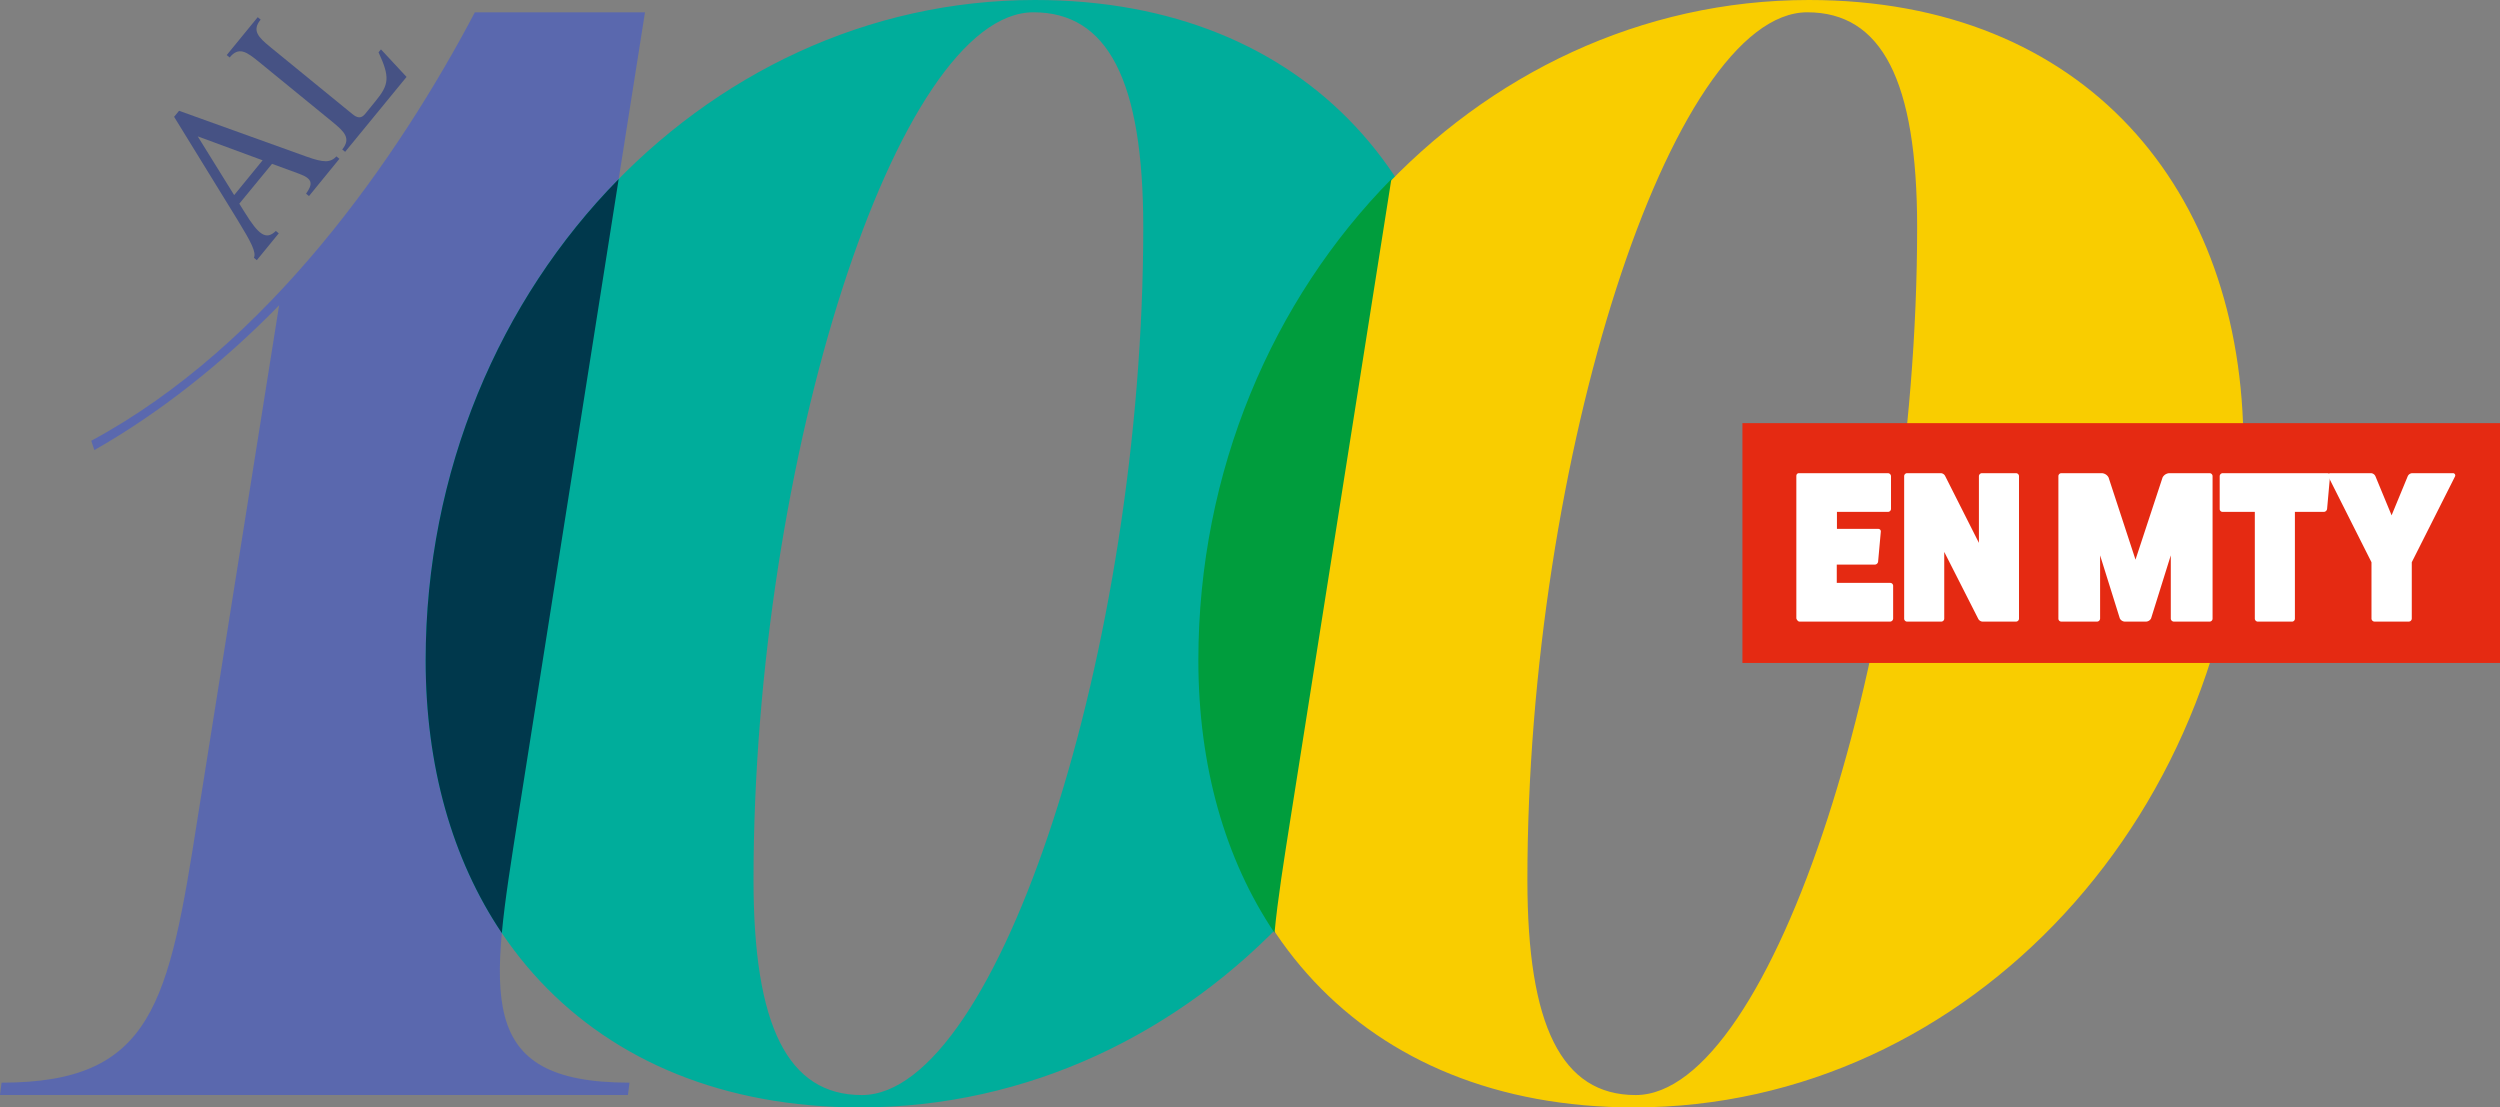 <svg xmlns="http://www.w3.org/2000/svg" viewBox="0 0 725.99 321.59"><rect x="0" y="0" width="725.99" height="321.59" fill="#808080" stroke="none"/><defs><style>.cls-1{fill:#5a68ae;}.cls-2{fill:#00ad9b;}.cls-3{fill:#f9cd00;}.cls-4{fill:#e52a12;}.cls-5{fill:#fff;}.cls-6{fill:#00384c;}.cls-7{fill:#009d3d;}.cls-8{fill:#465284;}</style></defs><g id="Capa_2" data-name="Capa 2"><g id="Capa_1-2" data-name="Capa 1"><path class="cls-1" d="M150.46,237.15c-8.08,51.65-13,77.25,32.34,77.25l-.45,3.59H0l.45-3.59c44,0,48.51-22.91,57-77.25L81.05,88.67C64.81,105.3,46.26,120,27.4,130.7L26.5,128C78.16,100.16,115.88,45.36,137.89,3.59H187.3Z"></path><path class="cls-2" d="M123.61,191.78C123.61,86.23,203.11,0,300.57,0c79.95,0,126.21,54.8,126.21,129.8,0,105.55-79.5,191.79-177,191.79C170.32,321.59,123.61,267.24,123.61,191.78ZM332,66c0-42.67-10.33-62.43-31.89-62.43-39.52,0-81.29,129.81-81.29,252,0,42.22,9.88,62.43,31.44,62.43C289.79,318,332,188.19,332,66Z"></path><path class="cls-3" d="M348.33,191.78C348.33,86.23,427.83,0,525.29,0c80,0,126.21,54.8,126.21,129.8,0,105.55-79.5,191.79-177,191.79C395,321.59,348.33,267.24,348.33,191.78ZM556.73,66c0-42.67-10.33-62.43-31.89-62.43-39.52,0-81.29,129.81-81.29,252,0,42.22,9.88,62.43,31.44,62.43C514.51,318,556.73,188.19,556.73,66Z"></path><rect class="cls-4" x="505.99" y="122.88" width="220" height="69.64"></rect><path class="cls-5" d="M548.91,169.27a.85.85,0,0,1,.85.81v9.56a.91.91,0,0,1-.85.87H522.56c-.4,0-.79-.5-.91-.94V138.28c0-.56.29-.87.79-.87h25.79a.92.92,0,0,1,.91.87v9.44a.89.89,0,0,1-.91.93H533.44v4.94h12a.72.72,0,0,1,.74.81l-.79,8.75a1,1,0,0,1-1,.81h-11v5.31Z"></path><path class="cls-5" d="M585.46,137.41a.88.88,0,0,1,.85.94v41.29a.87.87,0,0,1-.85.87h-9.8a1.52,1.52,0,0,1-1.19-.81l-9.87-19.43v19.37a.87.87,0,0,1-.85.87h-10a.86.86,0,0,1-.79-.87V138.35a.88.88,0,0,1,.79-.94h9.81a1.47,1.47,0,0,1,1.3.81l9.81,19.43v-19.3a.91.91,0,0,1,.79-.94Z"></path><path class="cls-5" d="M641.73,137.41a.88.88,0,0,1,.79.94v41.29a.86.86,0,0,1-.79.87H631.24a.91.91,0,0,1-.85-.87V161.27l-5.72,18.3a1.71,1.71,0,0,1-1.42.94H617a1.71,1.71,0,0,1-1.42-.94l-5.72-18.3v18.37a.91.91,0,0,1-.85.87H598.55a.86.86,0,0,1-.8-.87V138.35a.88.88,0,0,1,.8-.94h11.84a2.36,2.36,0,0,1,1.93,1.25l7.82,23.86L628,138.66a2.36,2.36,0,0,1,1.92-1.25Z"></path><path class="cls-5" d="M675.84,137.41a.78.78,0,0,1,.79.87l-.85,9.5a1,1,0,0,1-.9.87h-8.45v31a.86.86,0,0,1-.79.87h-10a.9.9,0,0,1-.85-.87v-31h-9.41a.84.84,0,0,1-.79-.87v-9.43a.91.91,0,0,1,.79-.94Z"></path><path class="cls-5" d="M712.27,137.41a.66.66,0,0,1,.63,1l-12.53,24.86v16.37a.9.9,0,0,1-.85.87h-10a.91.91,0,0,1-.85-.87V163.27l-12.52-24.86a.66.66,0,0,1,.62-1h11.79a1.51,1.51,0,0,1,1.3,1l4.65,11.24,4.64-11.24a1.51,1.51,0,0,1,1.31-1Z"></path><path class="cls-6" d="M123.61,191.78c0,30.61,7.68,57.73,22.12,79.17.89-9.65,2.72-20.91,4.73-33.8L179.66,52C145.2,87,123.61,136.79,123.61,191.78Z"></path><path class="cls-7" d="M348,191.73c0,30.6,7.68,57.73,22.12,79.17.89-9.65,2.71-20.92,4.73-33.81L404.05,52C369.59,87,348,136.73,348,191.73Z"></path><path class="cls-8" d="M89,45.48c5.13,1.82,6.9,1.77,8.71-.06l.85.7L89.73,56.94l-.85-.7c2-2.8,2-4.31-2-5.77L79,47.58,69.49,59.15l1.61,2.57c4,6.49,6.19,8.13,9,5.34l.85.7-6.37,7.79-.85-.69c.75-1.6-.76-4.48-4.81-11.1L50.56,33.92,52,32.17ZM68,56.66l8.26-10.11L57.42,39.6Z"></path><path class="cls-8" d="M100.23,44.09l-.85-.69c2.62-3.22.65-5.14-2.84-8L75.09,17.88c-3.5-2.86-5.78-4.41-8.4-1.19l-.85-.7,9-11,.85.7c-2.62,3.21-.65,5.14,2.84,8l23.77,19.41c1.46,1.2,2.57,1.39,3.72,0l3-3.69c4-4.86,4.24-7,.91-14.22l.7-.85,7.43,8Z"></path></g></g></svg>